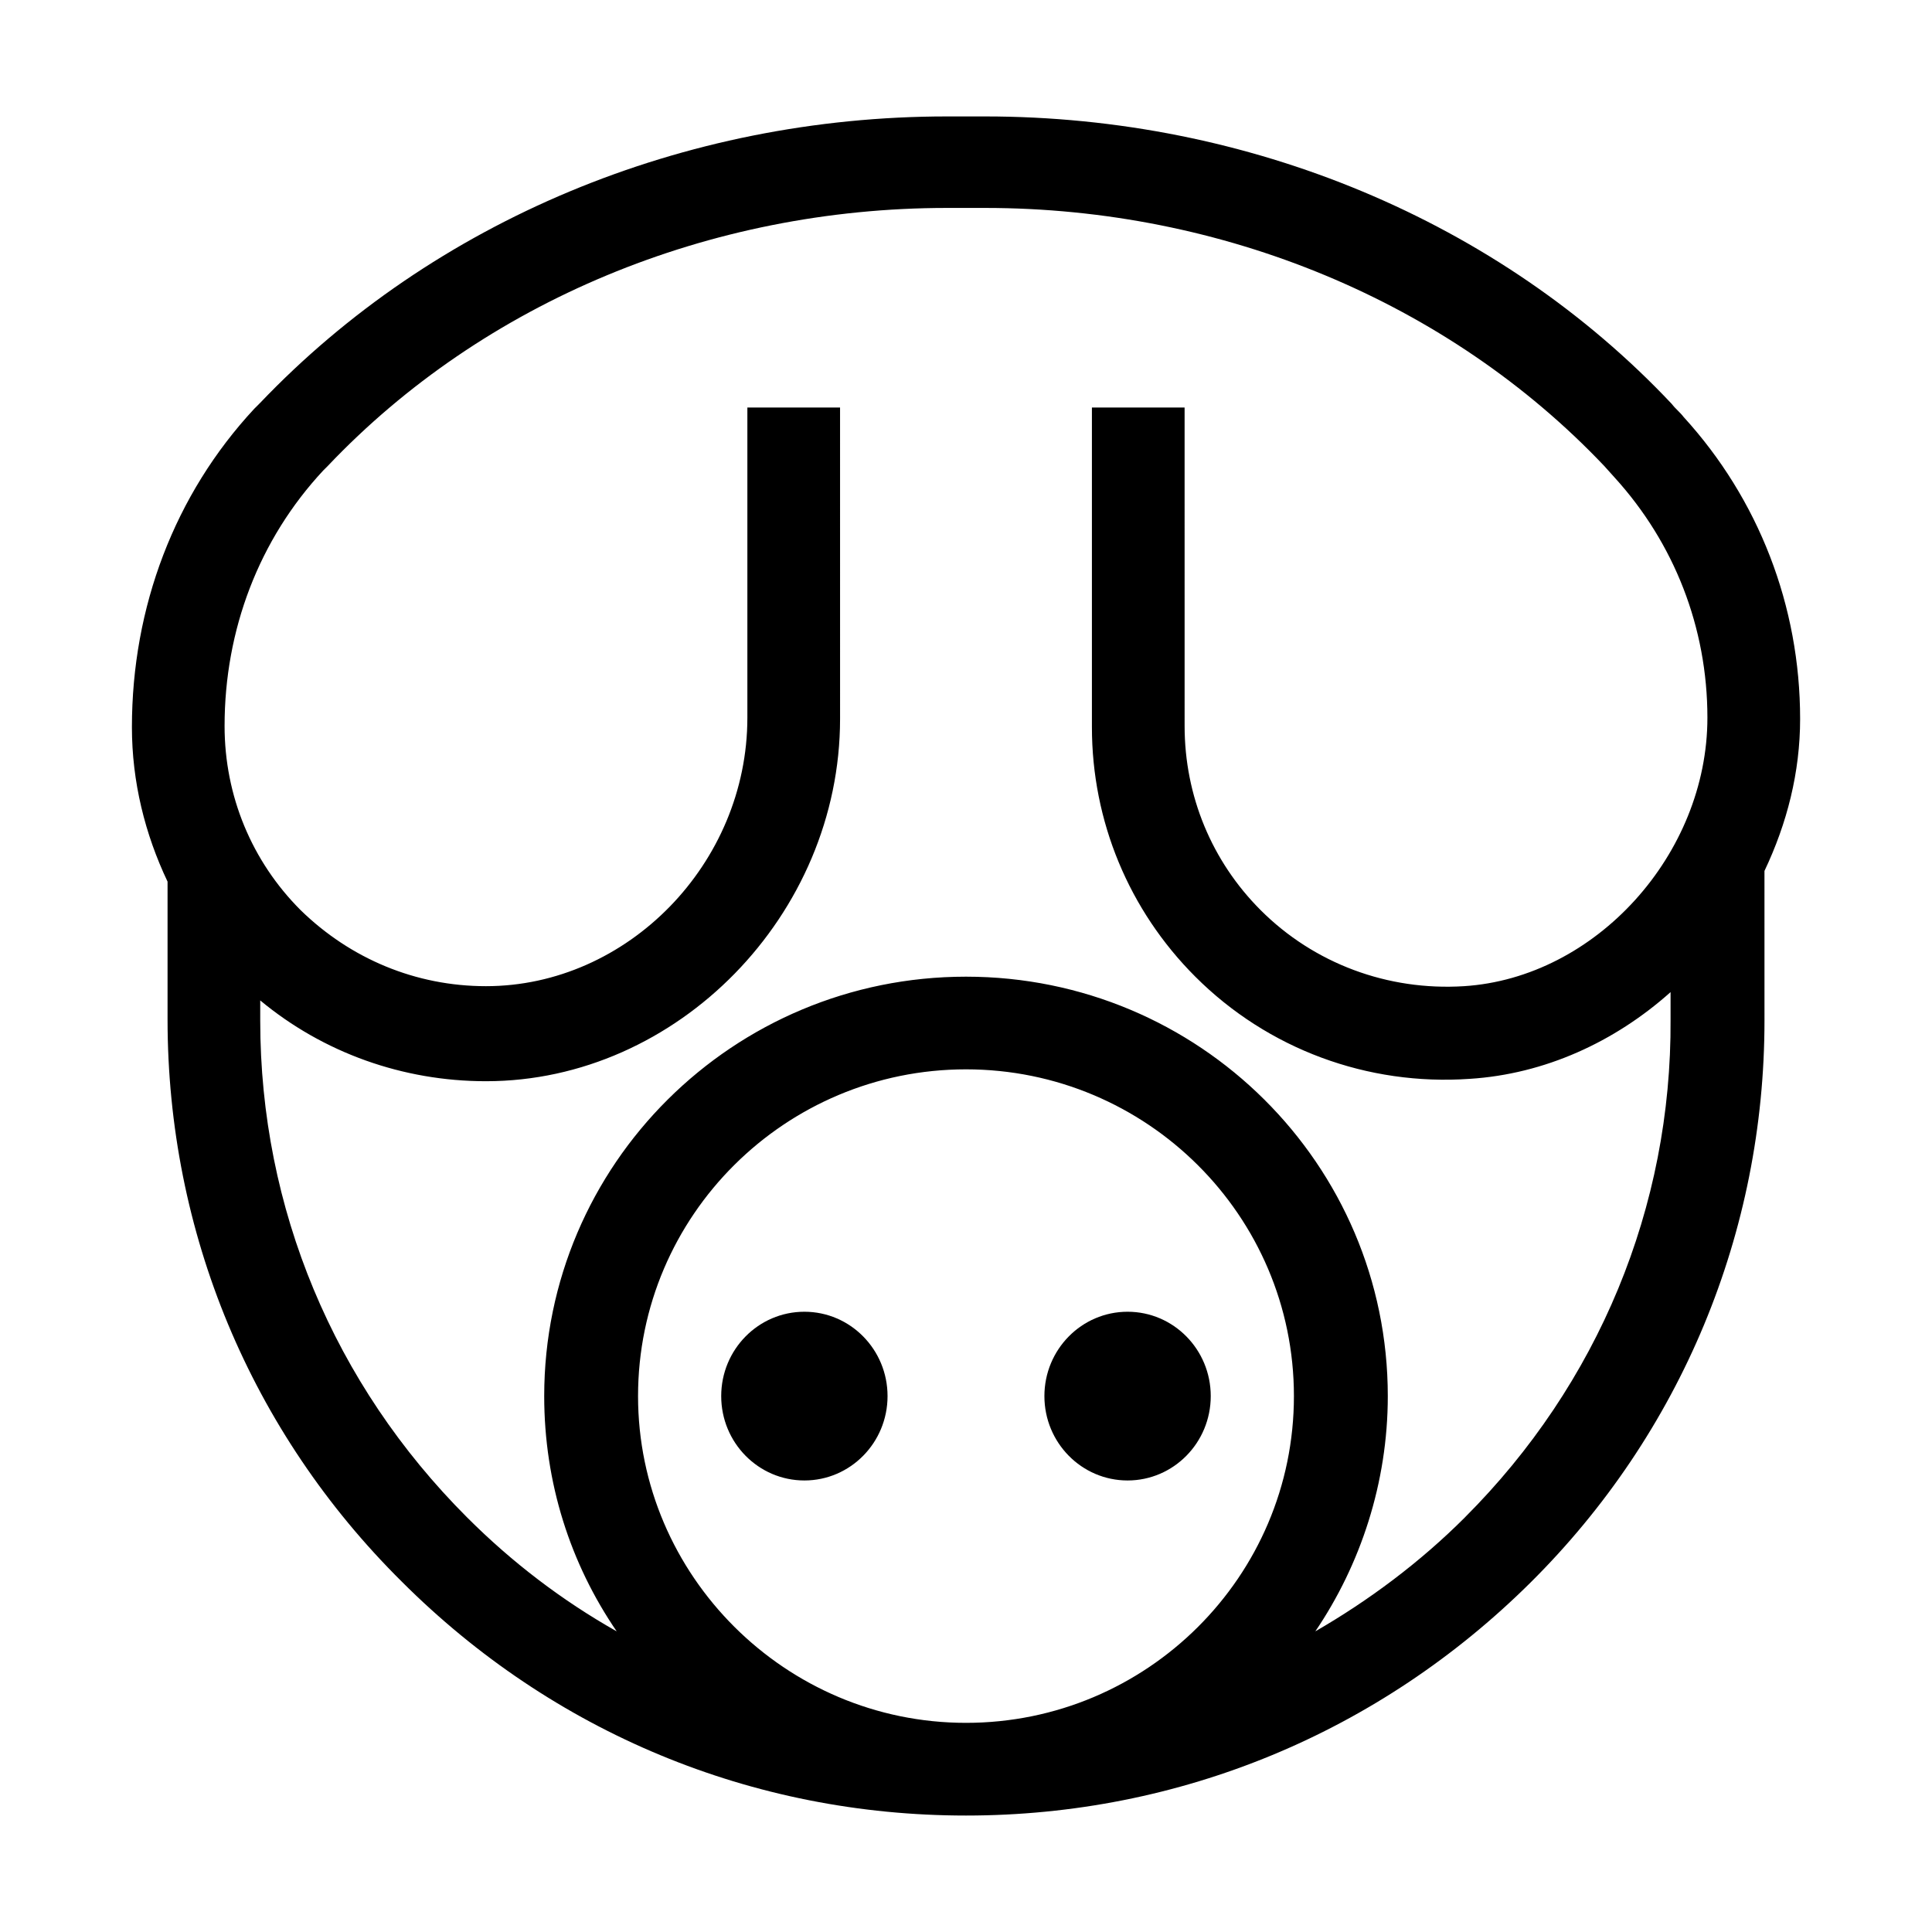 <?xml version="1.0" encoding="UTF-8"?>
<!-- Uploaded to: SVG Repo, www.svgrepo.com, Generator: SVG Repo Mixer Tools -->
<svg fill="#000000" width="800px" height="800px" version="1.1" viewBox="144 144 512 512" xmlns="http://www.w3.org/2000/svg">
 <g>
  <path d="m379.21 513.98c0 12.348-9.867 22.359-22.039 22.359-12.176 0-22.043-10.012-22.043-22.359s9.867-22.355 22.043-22.355c12.172 0 22.039 10.008 22.039 22.355"/>
  <path d="m464.86 513.98c0 12.348-9.867 22.359-22.039 22.359-12.176 0-22.043-10.012-22.043-22.359s9.867-22.355 22.043-22.355c12.172 0 22.039 10.008 22.039 22.355"/>
  <path d="m621.05 334.5c0-29.914-11.02-58.254-30.859-79.98-0.945-1.258-2.203-2.203-3.148-3.465-45.66-48.492-112.1-76.199-182-76.199h-10.078c-69.902 0-136.03 27.711-182 75.887l-1.574 1.574c-21.094 22.672-32.43 52.586-32.43 84.387 0 14.484 3.465 28.34 9.445 40.934v36.527c0 56.363 22.043 109.27 62.031 148.94 39.992 39.992 92.891 62.031 149.57 62.031s109.58-22.043 149.57-61.715c39.988-39.676 62.031-92.891 62.031-148.94l-0.004-39.676c5.984-12.598 9.449-26.137 9.449-40.305zm-307.96 179.48c0-47.863 39.047-86.594 86.906-86.594 47.863 0 86.906 38.73 86.906 86.594 0.004 47.863-39.043 86.594-86.902 86.594-47.863 0-86.91-39.047-86.91-86.594zm219.16 32.117c-11.965 11.965-25.504 22.043-39.676 30.23 11.965-17.633 19.207-39.359 19.207-62.348 0-61.402-50.066-111.15-111.78-111.15s-111.78 49.75-111.78 111.15c0 22.984 6.926 44.398 19.207 62.348-14.484-8.188-27.711-18.262-39.676-30.23-35.266-35.266-54.789-81.867-54.789-131.62v-5.352c16.688 13.855 37.785 21.41 59.828 21.41 50.695 0 93.836-44.082 93.836-96.039l-0.004-82.496h-24.562v82.184c0 38.73-31.805 71.164-69.273 71.164-18.578 0-35.895-7.242-49.121-20.152-12.91-12.91-20.152-30.23-20.152-48.805 0-25.504 9.133-49.438 26.137-67.699l1.258-1.258c41.25-43.453 101.08-68.328 164.05-68.328h10.078c62.977 0 122.8 24.875 164.05 68.328l2.832 3.148c15.742 17.32 24.562 39.676 24.562 63.605 0 36.211-29.598 68.957-64.551 71.164-20.152 1.258-39.676-5.984-53.844-20.152-12.91-12.91-20.152-30.23-20.152-48.805l-0.004-84.395h-24.562v84.703c0 24.875 9.762 48.492 27.395 66.125 19.207 19.207 45.656 28.969 72.738 27.078 19.836-1.258 38.414-9.762 53.215-22.984v7.242c0.316 49.75-19.207 96.668-54.473 131.93z"/>
 </g>
</svg>